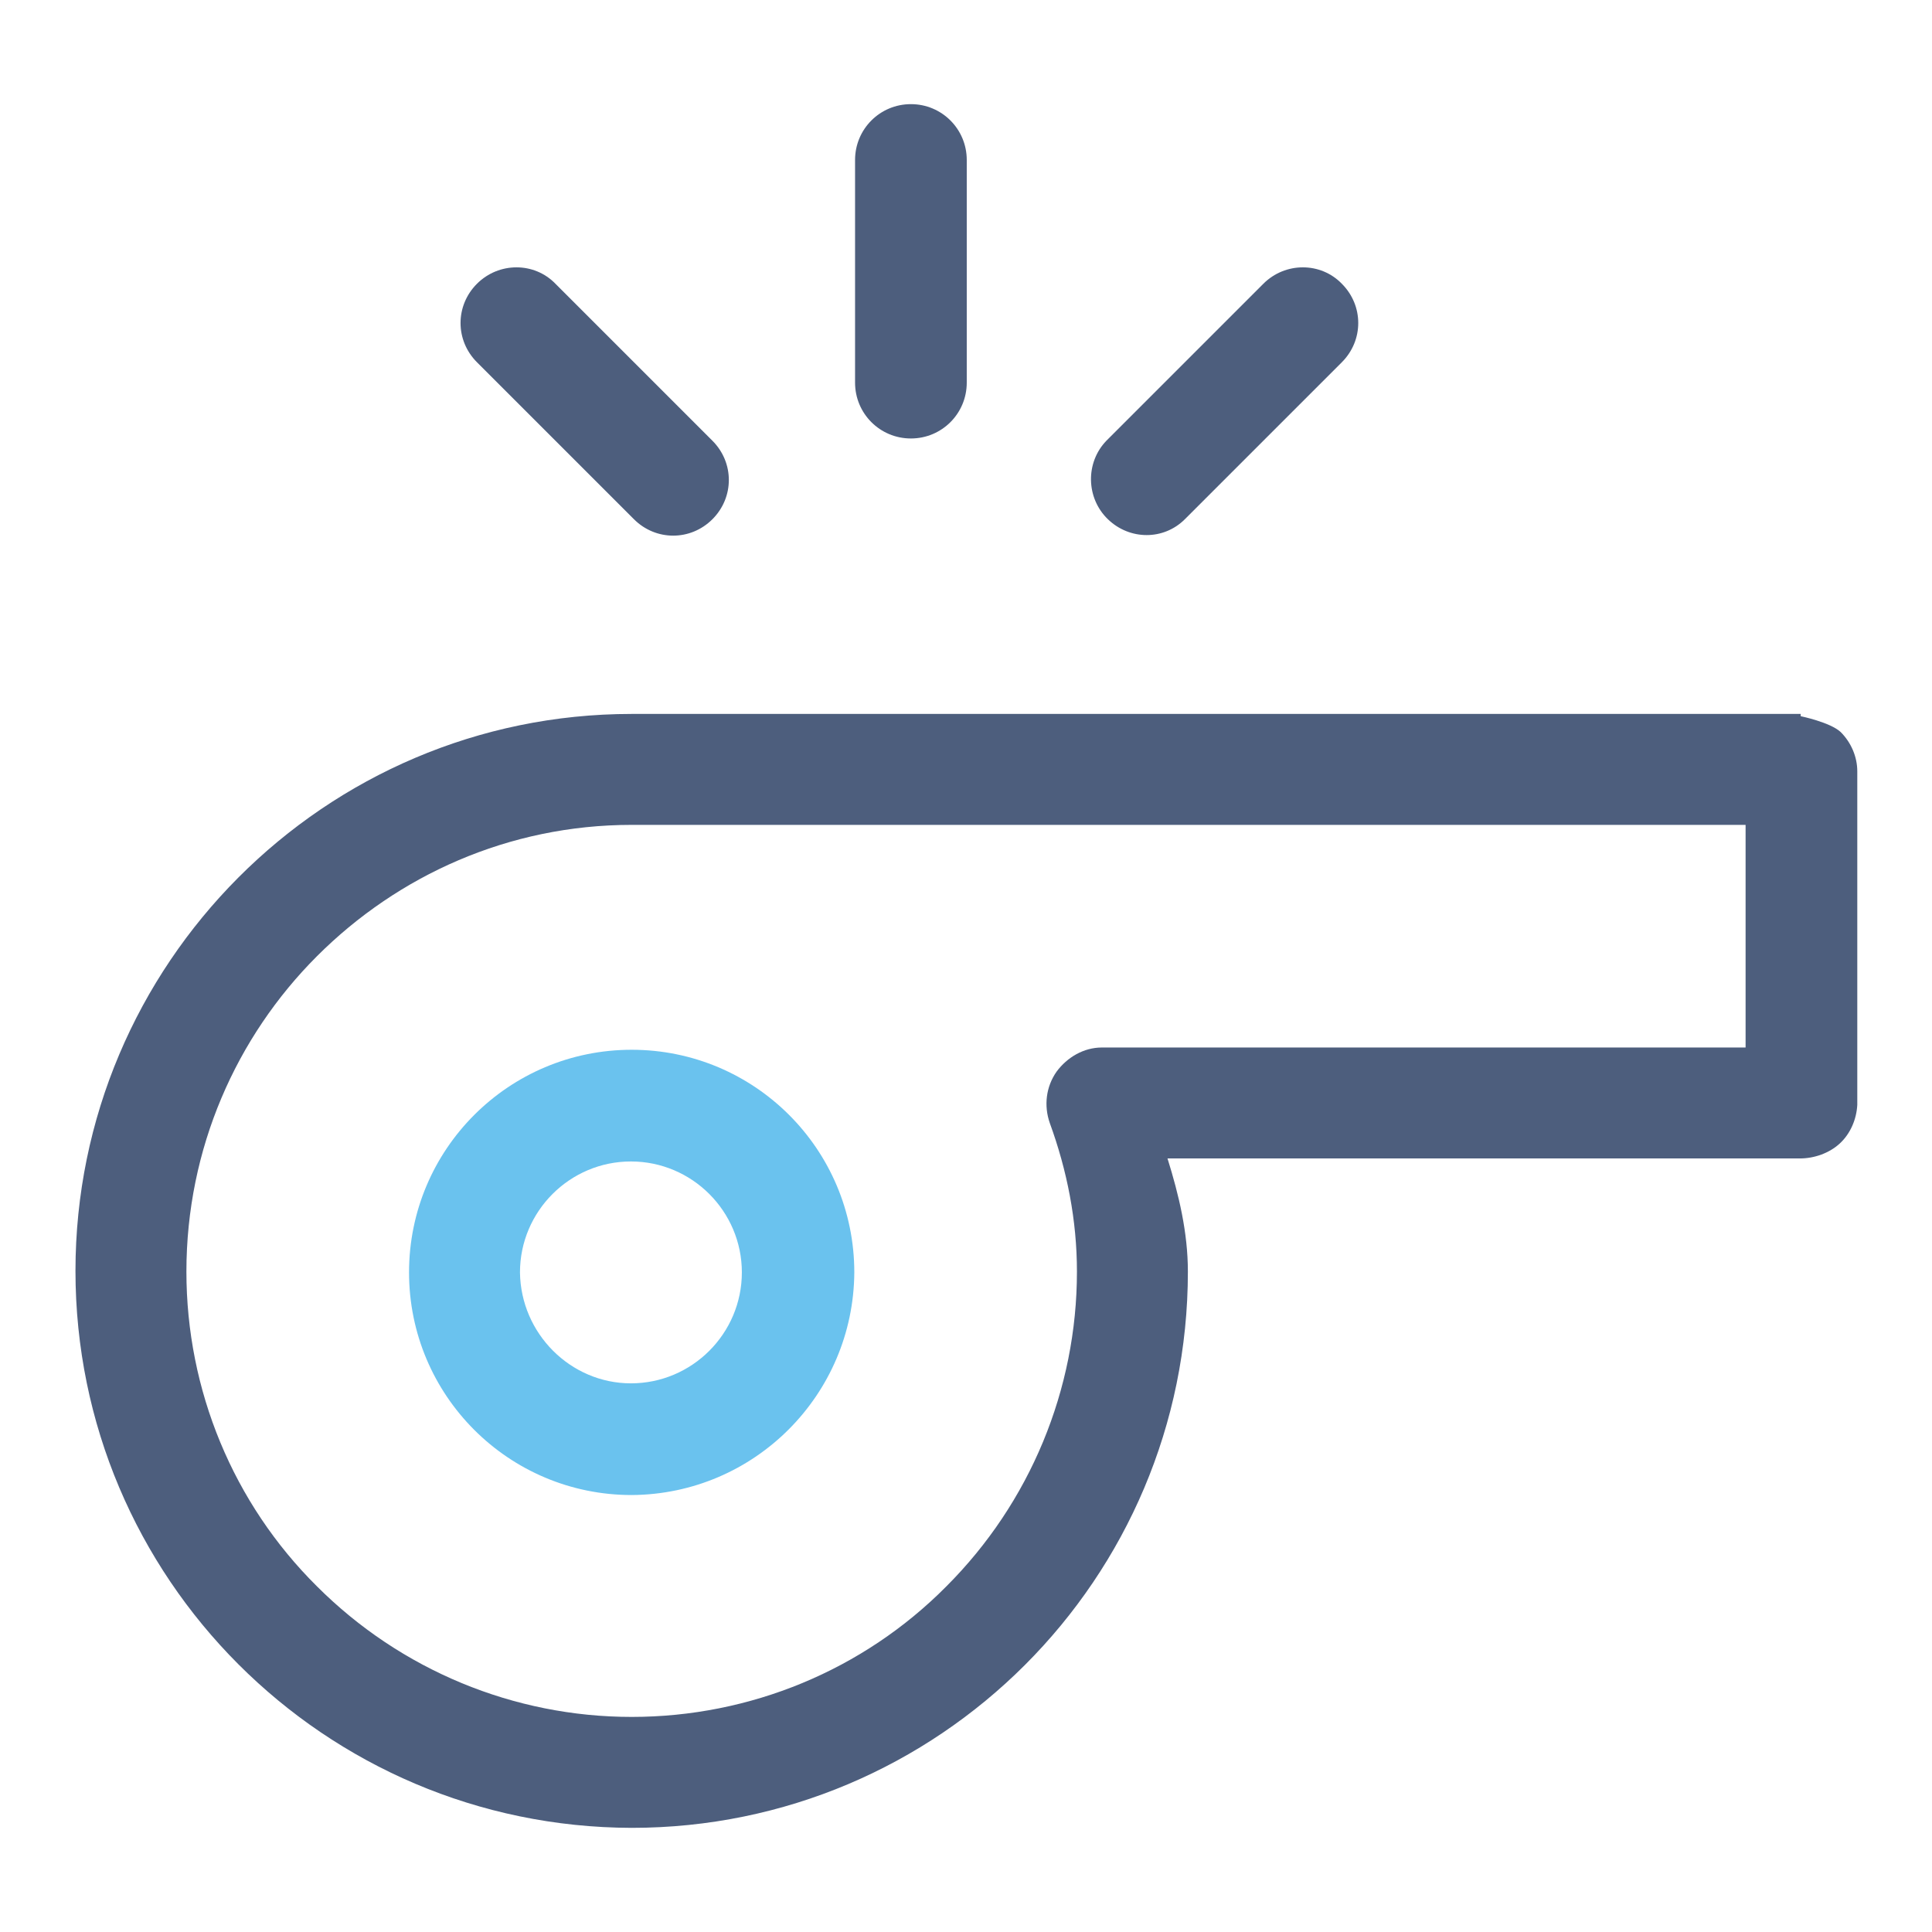 <?xml version="1.0" encoding="utf-8"?>
<!-- Svg Vector Icons : http://www.onlinewebfonts.com/icon -->
<!DOCTYPE svg PUBLIC "-//W3C//DTD SVG 1.1//EN" "http://www.w3.org/Graphics/SVG/1.1/DTD/svg11.dtd">
<svg version="1.1" xmlns="http://www.w3.org/2000/svg" xmlns:xlink="http://www.w3.org/1999/xlink" x="0px" y="0px" viewBox="0 0 256 256" enable-background="new 0 0 256 256" xml:space="preserve">
<g> <path fill="#6ac2ee" d="M113.2,168.6c0-16.3-13.2-29.5-29.5-29.5c-16.3,0-29.5,13.2-29.5,29.5c0,16.3,13.2,29.5,29.5,29.5 C100,198,113.1,184.8,113.2,168.6z M68.9,168.6c0-8.1,6.6-14.7,14.7-14.7c8.1,0,14.7,6.6,14.7,14.7c0,8.1-6.6,14.7-14.7,14.7 C75.6,183.3,69,176.7,68.9,168.6z"/> <path fill="#4d5e7d" d="M238.6,94.9v-0.3H83.7C43,94.6,10,127.8,10,168.4c0,40.7,33,73.7,73.7,73.8c40.7,0,73.7-33,73.7-73.7 c0-5.2-1.2-10.2-2.7-15h83.8c1.9,0,3.9-0.7,5.3-2c1.4-1.3,2.2-3.2,2.3-5.1v-44.2c0-1.9-0.8-3.8-2.2-5.2 C242.5,95.7,238.6,94.9,238.6,94.9z M231.3,138.8h-85.3c-2.4,0-4.6,1.3-6,3.2c-1.4,2-1.7,4.5-0.9,6.8c2.3,6.3,3.6,12.9,3.6,19.7 c0,15.6-6.2,30.6-17.3,41.7c-11,11.1-26,17.3-41.7,17.3c-15.6,0-30.6-6.2-41.7-17.3c-11.1-11-17.3-26-17.3-41.7 c0-16.3,6.6-31.1,17.3-41.8c10.7-10.7,25.4-17.4,41.7-17.4h147.6V138.8L231.3,138.8z M120.7,13.8c-4.1,0-7.4,3.3-7.4,7.4v29.5 c0,4.1,3.3,7.4,7.4,7.4c4.1,0,7.4-3.3,7.4-7.4V21.2C128.1,17.1,124.8,13.8,120.7,13.8z M167.4,37.6l-20.8,20.8 c-2.8,2.9-2.7,7.6,0.2,10.4c2.9,2.8,7.4,2.8,10.2,0L177.8,48c2.9-2.9,2.9-7.5,0-10.4C175,34.7,170.3,34.7,167.4,37.6z M63.2,37.6 c-2.9,2.9-2.9,7.5,0,10.4c0,0,0,0,0,0l20.8,20.8c2.9,2.9,7.5,2.9,10.4,0s2.9-7.5,0-10.4L73.6,37.6C70.8,34.7,66.1,34.7,63.2,37.6 C63.2,37.6,63.2,37.6,63.2,37.6z"/></g>
</svg>
